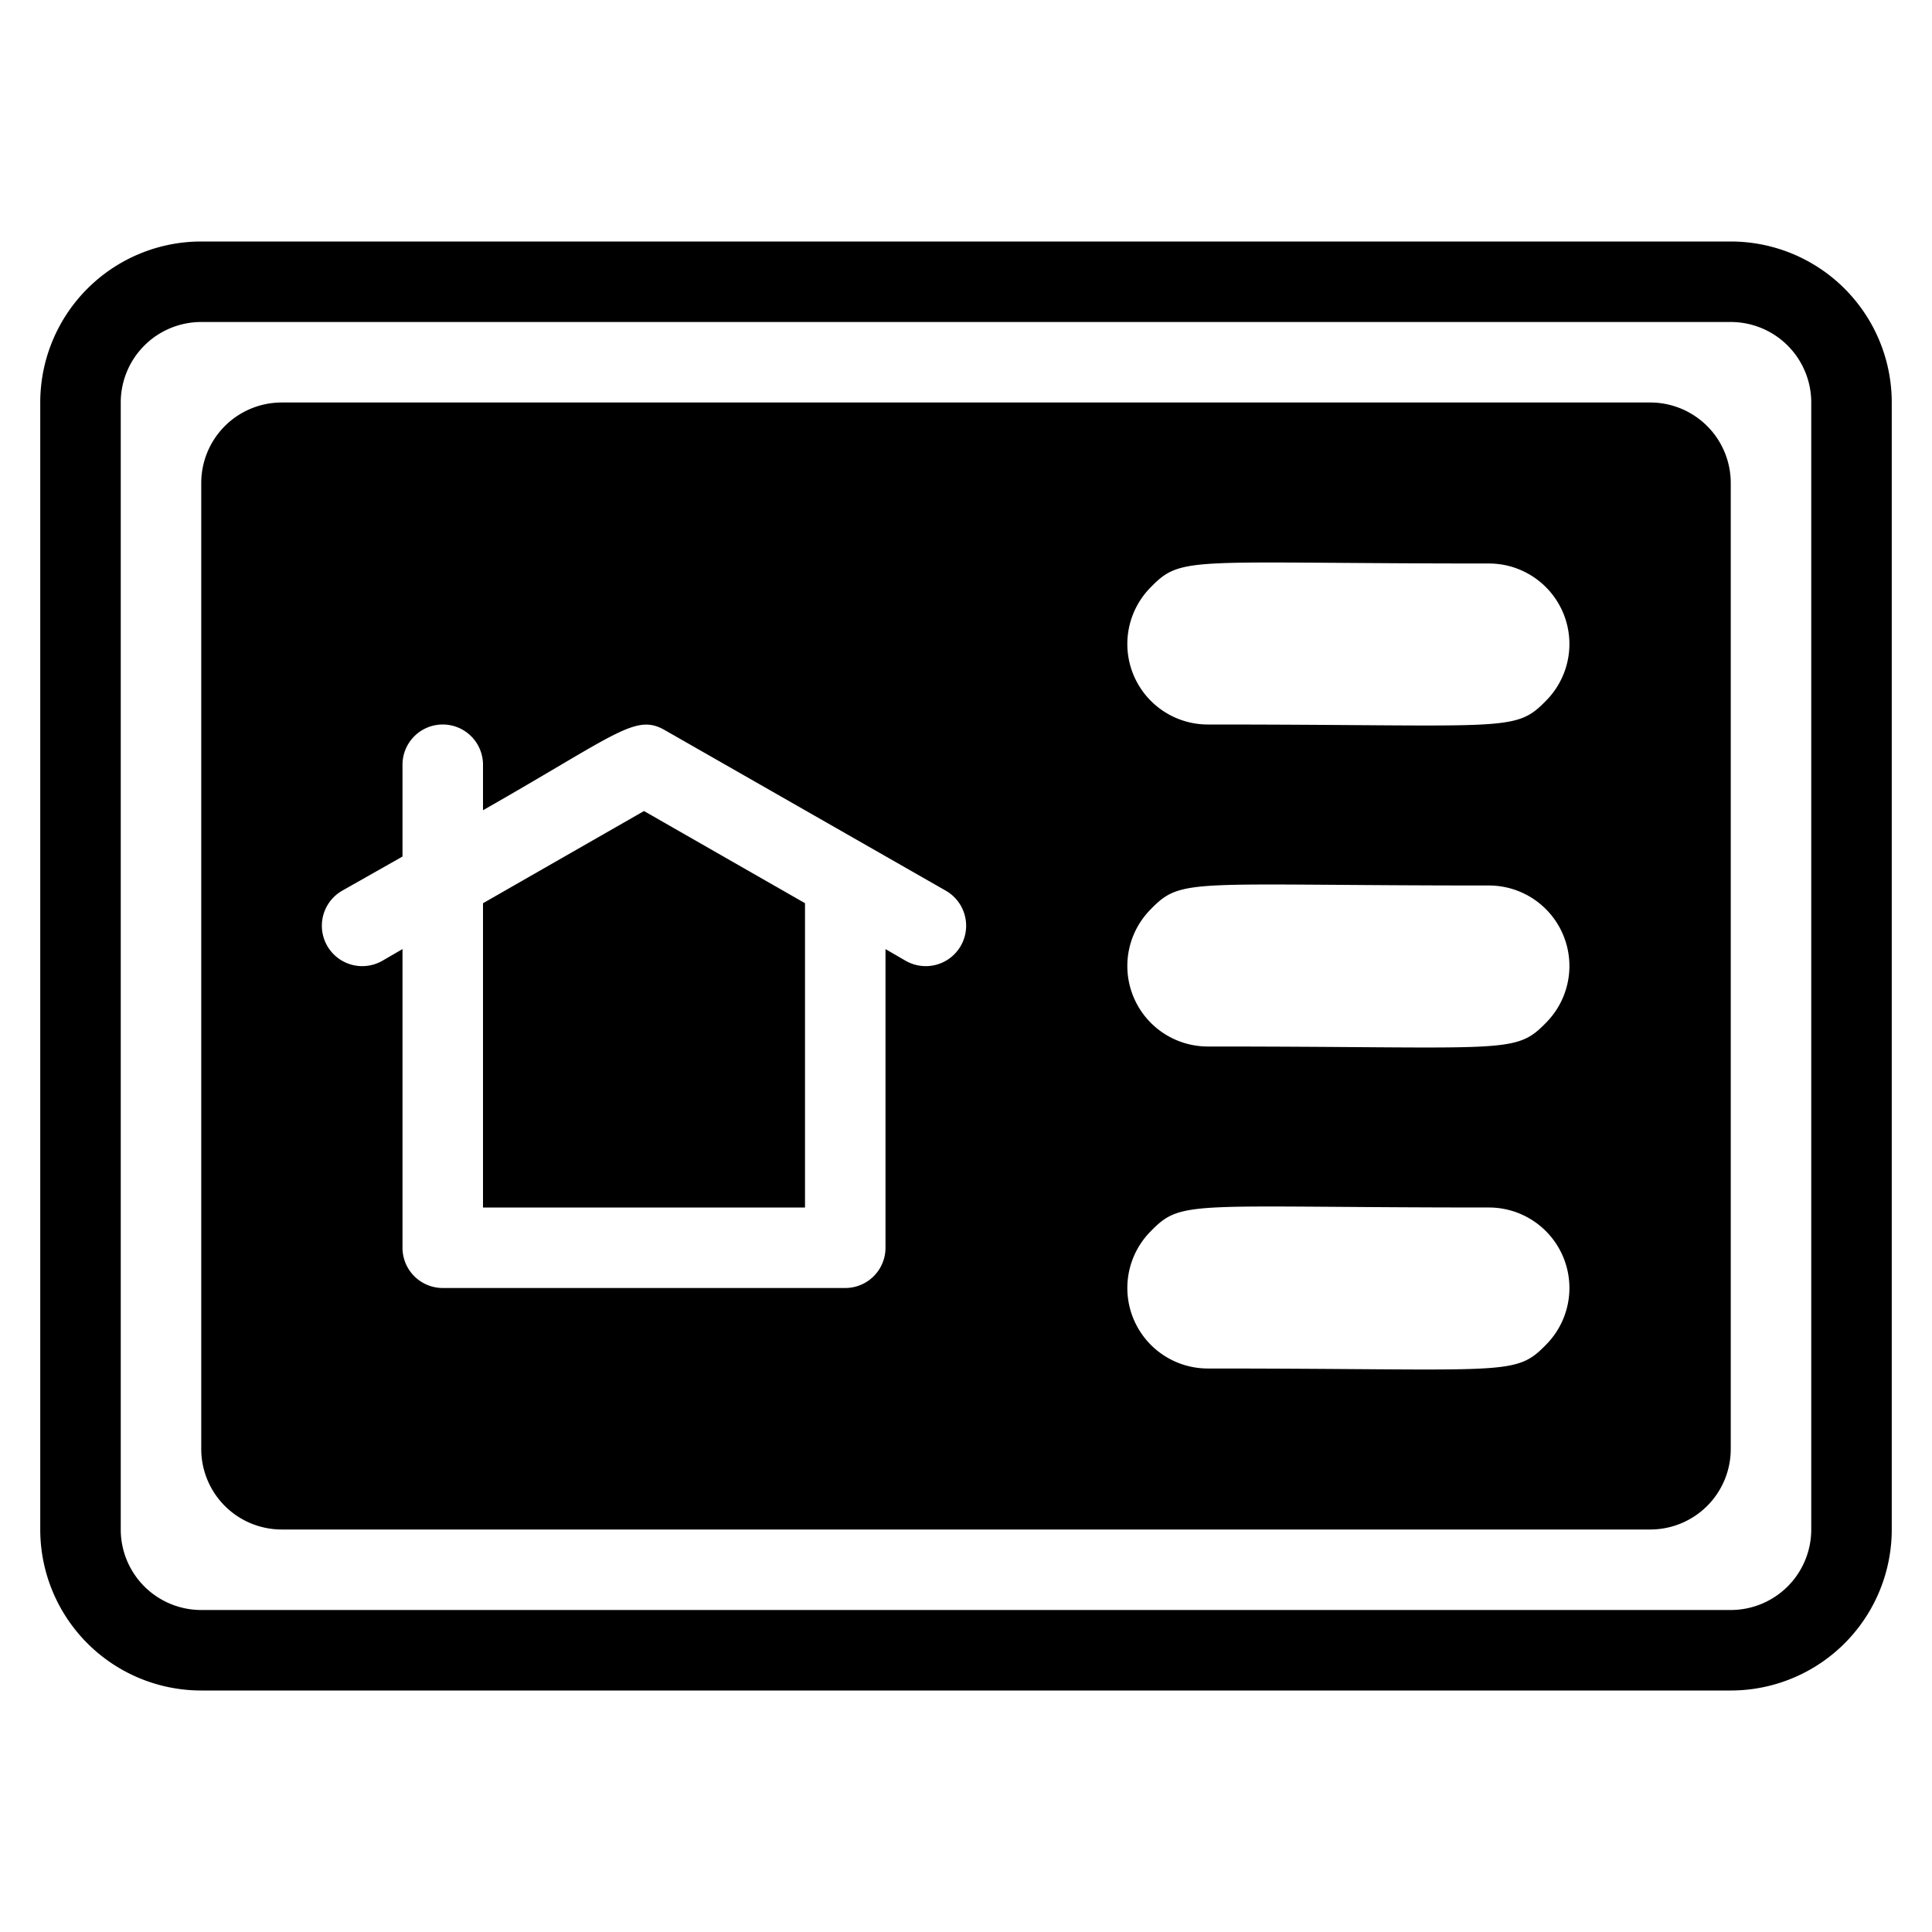 <svg xmlns="http://www.w3.org/2000/svg" viewBox="0 0 48 48"><title>Smarthome Setting Panel</title><g id="Smarthome_Setting_Panel" data-name="Smarthome Setting Panel"><path d="M43,6H5a4,4,0,0,0-4,4V38a4,4,0,0,0,4,4H43a4,4,0,0,0,4-4V10A4,4,0,0,0,43,6Zm2,32a2,2,0,0,1-2,2H5a2,2,0,0,1-2-2V10A2,2,0,0,1,5,8H43a2,2,0,0,1,2,2Z"/><path d="M41,10H7a2,2,0,0,0-2,2V36a2,2,0,0,0,2,2H41a2,2,0,0,0,2-2V12A2,2,0,0,0,41,10ZM22.5,23.87l-.5-.29V31a1,1,0,0,1-1,1H11a1,1,0,0,1-1-1V23.58l-.5.29a1,1,0,0,1-1-1.74l1.5-.85V19a1,1,0,0,1,2,0v1.13c3.32-1.89,3.78-2.4,4.5-2l7,4A1,1,0,0,1,22.5,23.87Zm15.91,9.54c-.78.8-.95.59-8.41.59a2,2,0,0,1-1.41-3.41c.78-.8.95-.59,8.41-.59A2,2,0,0,1,38.41,33.41Zm0-8c-.78.8-.95.59-8.41.59a2,2,0,0,1-1.41-3.41c.78-.8.95-.59,8.41-.59A2,2,0,0,1,38.41,25.41Zm0-8c-.78.8-.95.59-8.41.59a2,2,0,0,1-1.41-3.41c.78-.8.95-.59,8.41-.59A2,2,0,0,1,38.41,17.41Z"/><polygon points="12 22.44 12 30 20 30 20 22.44 16 20.15 12 22.44"/></g></svg>